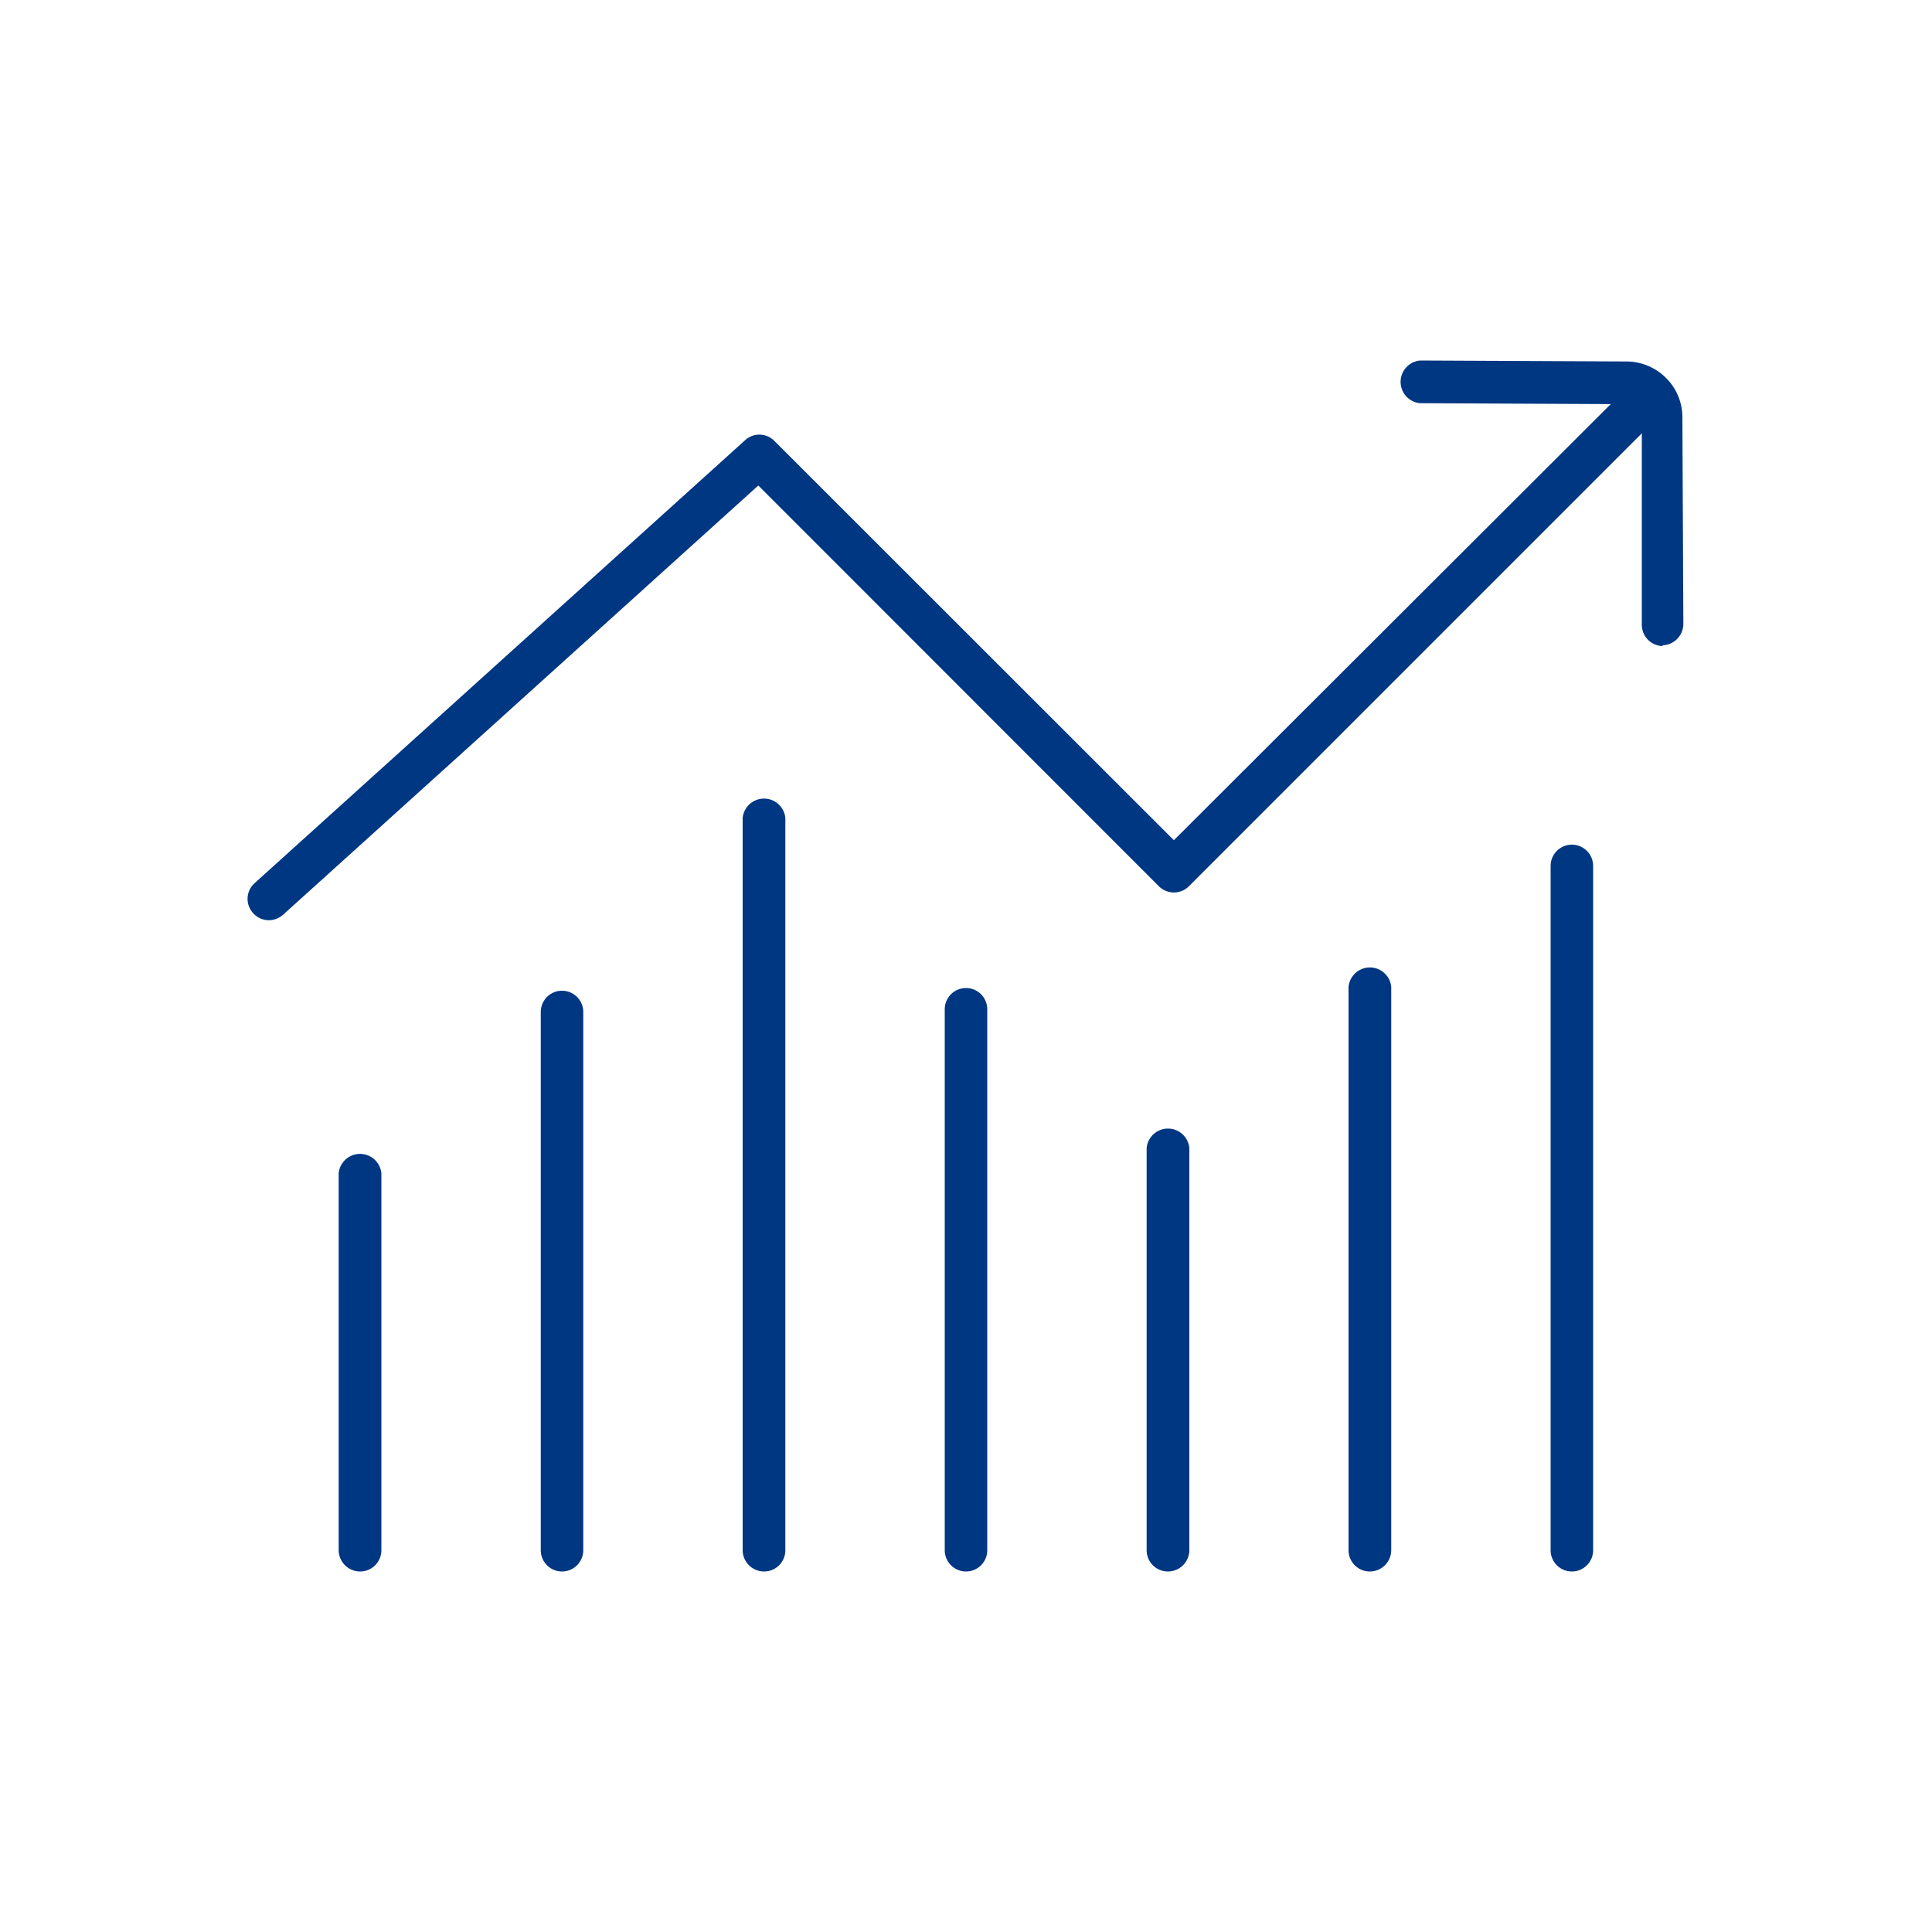 <svg xmlns="http://www.w3.org/2000/svg" width="100" height="100" viewBox="0 0 100 100"><g id="レイヤー_2" data-name="レイヤー 2"><g id="レイヤー_2-2" data-name="レイヤー 2"><path d="M18.64,81.34a1.11,1.11,0,0,1-1.11-1.1V60.73a1.11,1.11,0,0,1,2.21,0V80.24a1.1,1.1,0,0,1-1.1,1.1" style="fill:#003782"/><path d="M29.09,81.34a1.1,1.1,0,0,1-1.1-1.1V52.38a1.1,1.1,0,1,1,2.2,0V80.24a1.1,1.1,0,0,1-1.1,1.1" style="fill:#003782"/><path d="M39.55,81.34a1.11,1.11,0,0,1-1.11-1.1V42.34a1.11,1.11,0,0,1,2.21,0v37.9a1.1,1.1,0,0,1-1.1,1.1" style="fill:#003782"/><path d="M50,81.34a1.1,1.1,0,0,1-1.1-1.1v-28a1.1,1.1,0,0,1,2.2,0v28a1.1,1.1,0,0,1-1.1,1.1" style="fill:#003782"/><path d="M60.45,81.34a1.1,1.1,0,0,1-1.1-1.1V59.42a1.11,1.11,0,0,1,2.21,0V80.24a1.11,1.11,0,0,1-1.11,1.1" style="fill:#003782"/><path d="M70.9,81.34a1.1,1.1,0,0,1-1.1-1.1V51.08a1.11,1.11,0,0,1,2.21,0V80.24a1.11,1.11,0,0,1-1.11,1.1" style="fill:#003782"/><path d="M81.36,81.34a1.1,1.1,0,0,1-1.1-1.1V44.82a1.1,1.1,0,1,1,2.2,0V80.24a1.1,1.1,0,0,1-1.1,1.1" style="fill:#003782"/><path d="M86.08,33.44a1.1,1.1,0,0,1-1.1-1.1l0-10.73a.68.68,0,0,0-.69-.69L73.5,20.87a1.11,1.11,0,0,1,0-2.21h0l10.73.05a2.9,2.9,0,0,1,2,.85,2.86,2.86,0,0,1,.85,2l.05,10.73a1.11,1.11,0,0,1-1.1,1.11Z" style="fill:#003782"/><path d="M13.92,47.63a1.08,1.08,0,0,1-.82-.37,1.09,1.09,0,0,1,.08-1.55L38.55,22.8a1.09,1.09,0,0,1,1.51,0l20.7,20.69L84.65,19.64a1.1,1.1,0,1,1,1.56,1.56L61.54,45.87a1.1,1.1,0,0,1-1.56,0L39.25,25.13,14.66,47.34a1.12,1.12,0,0,1-.74.29" style="fill:#003782"/><rect width="100" height="100" style="fill:none"/></g></g></svg>